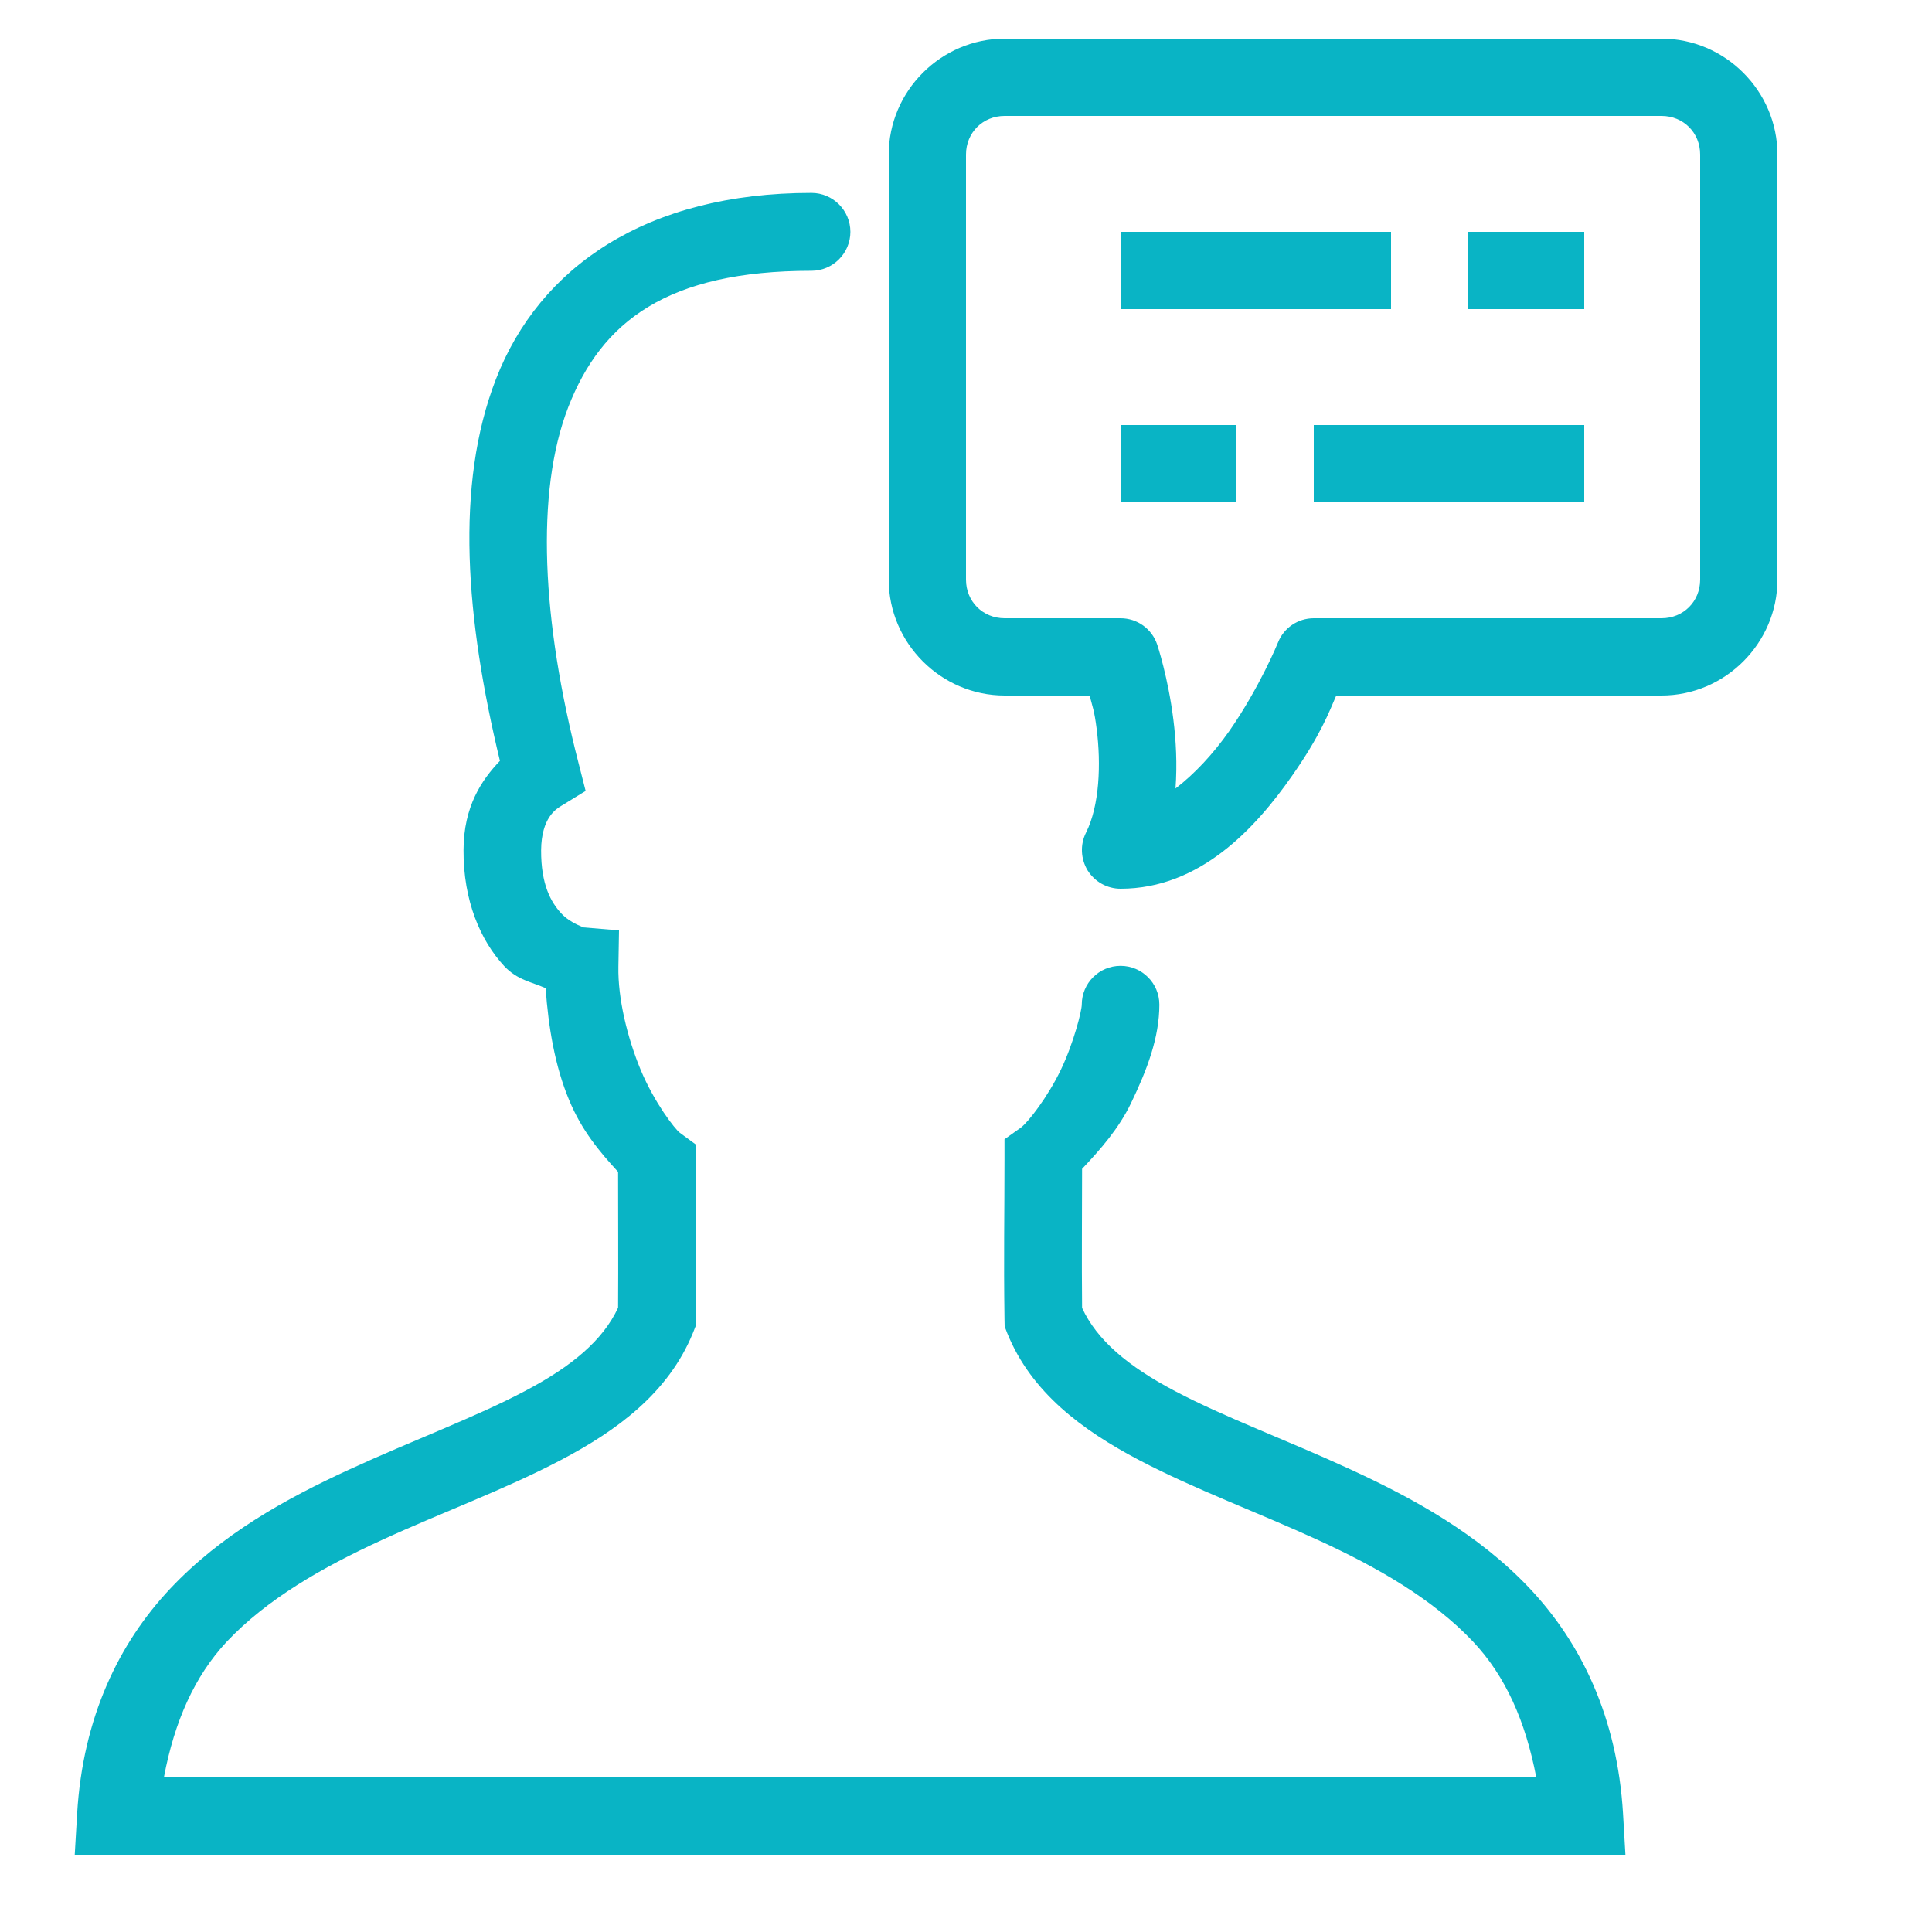 <?xml version="1.0" encoding="UTF-8"?> <svg xmlns="http://www.w3.org/2000/svg" viewBox="0 0 50 50" width="64px" height="64px"><path d="M 26 1 C 24.355 1 23 2.355 23 4 L 23 15 C 23 16.645 24.355 18 26 18 L 28.199 18 C 28.27 18.281 28.32 18.371 28.383 18.875 C 28.496 19.773 28.457 20.852 28.105 21.551 C 27.949 21.863 27.969 22.23 28.148 22.527 C 28.332 22.82 28.652 23 29 23 C 31.055 23 32.492 21.434 33.441 20.074 C 34.172 19.031 34.398 18.426 34.582 18 L 43 18 C 44.645 18 46 16.645 46 15 L 46 4 C 46 2.355 44.645 1 43 1 Z M 26 3 L 43 3 C 43.566 3 44 3.434 44 4 L 44 15 C 44 15.566 43.566 16 43 16 L 34 16 C 33.59 16 33.223 16.25 33.074 16.629 C 33.074 16.629 32.605 17.785 31.809 18.926 C 31.398 19.508 30.918 20.027 30.422 20.406 C 30.469 19.77 30.434 19.16 30.367 18.625 C 30.23 17.523 29.949 16.684 29.949 16.684 C 29.812 16.273 29.43 16 29 16 L 26 16 C 25.434 16 25 15.566 25 15 L 25 4 C 25 3.434 25.434 3 26 3 Z M 21 4.992 C 16.73 4.992 13.961 6.91 12.836 9.809 C 11.766 12.562 12.055 16.031 12.938 19.691 C 12.465 20.184 12 20.871 11.996 21.996 C 11.988 23.32 12.441 24.344 13.043 24.996 C 13.387 25.367 13.758 25.41 14.121 25.574 C 14.191 26.578 14.363 27.594 14.727 28.465 C 15.055 29.258 15.512 29.801 15.996 30.328 C 15.996 31.605 16.004 32.594 15.996 33.844 C 15.605 34.684 14.801 35.363 13.578 36.004 C 12.309 36.676 10.676 37.277 9.039 38.031 C 7.398 38.785 5.73 39.707 4.406 41.113 C 3.082 42.52 2.145 44.438 1.996 46.938 L 1.934 48.004 L 42.066 48.004 L 42.004 46.938 C 41.855 44.438 40.918 42.52 39.59 41.109 C 38.262 39.703 36.594 38.785 34.949 38.027 C 33.305 37.27 31.676 36.672 30.406 36 C 29.188 35.359 28.387 34.68 28.004 33.848 C 27.992 32.504 28.004 31.512 28.004 30.25 C 28.488 29.738 28.953 29.207 29.27 28.551 C 29.691 27.676 30.004 26.848 30.004 26 C 30.004 25.445 29.555 24.996 29 24.996 C 28.445 24.996 27.996 25.445 27.996 26 C 27.996 26.152 27.793 26.977 27.457 27.68 C 27.121 28.383 26.609 29.043 26.418 29.184 L 25.996 29.484 L 25.996 30 C 25.996 31.477 25.973 32.496 25.996 34.141 L 26 34.328 L 26.066 34.5 C 26.691 36.043 28.016 37.016 29.469 37.781 C 30.918 38.543 32.566 39.145 34.109 39.855 C 35.652 40.562 37.082 41.383 38.125 42.488 C 38.961 43.375 39.48 44.543 39.758 45.996 L 4.242 45.996 C 4.516 44.543 5.039 43.375 5.867 42.488 C 6.91 41.383 8.336 40.566 9.875 39.859 C 11.418 39.148 13.062 38.551 14.516 37.785 C 15.973 37.02 17.297 36.047 17.93 34.504 L 18 34.328 L 18.004 34.137 C 18.023 32.633 18.004 31.605 18.004 30.125 L 18.004 29.617 L 17.594 29.316 C 17.469 29.223 16.934 28.535 16.582 27.691 C 16.234 26.852 15.988 25.836 16.004 25.016 L 16.02 24.078 L 15.082 24 C 15.152 24.004 14.777 23.914 14.52 23.633 C 14.262 23.352 14 22.898 14.004 22.004 C 14.012 21.156 14.398 20.934 14.527 20.855 L 15.156 20.469 L 14.973 19.75 C 14.027 16.086 13.848 12.75 14.707 10.535 C 15.57 8.32 17.27 7.008 21 7.008 C 21.555 7.008 22.008 6.555 22.008 6 C 22.008 5.445 21.555 4.992 21 4.992 Z M 29 6 L 29 8 L 36 8 L 36 6 Z M 38 6 L 38 8 L 41 8 L 41 6 Z M 29 11 L 29 13 L 32 13 L 32 11 Z M 34 11 L 34 13 L 41 13 L 41 11 Z" fill="#09B4C5"></path></svg> 